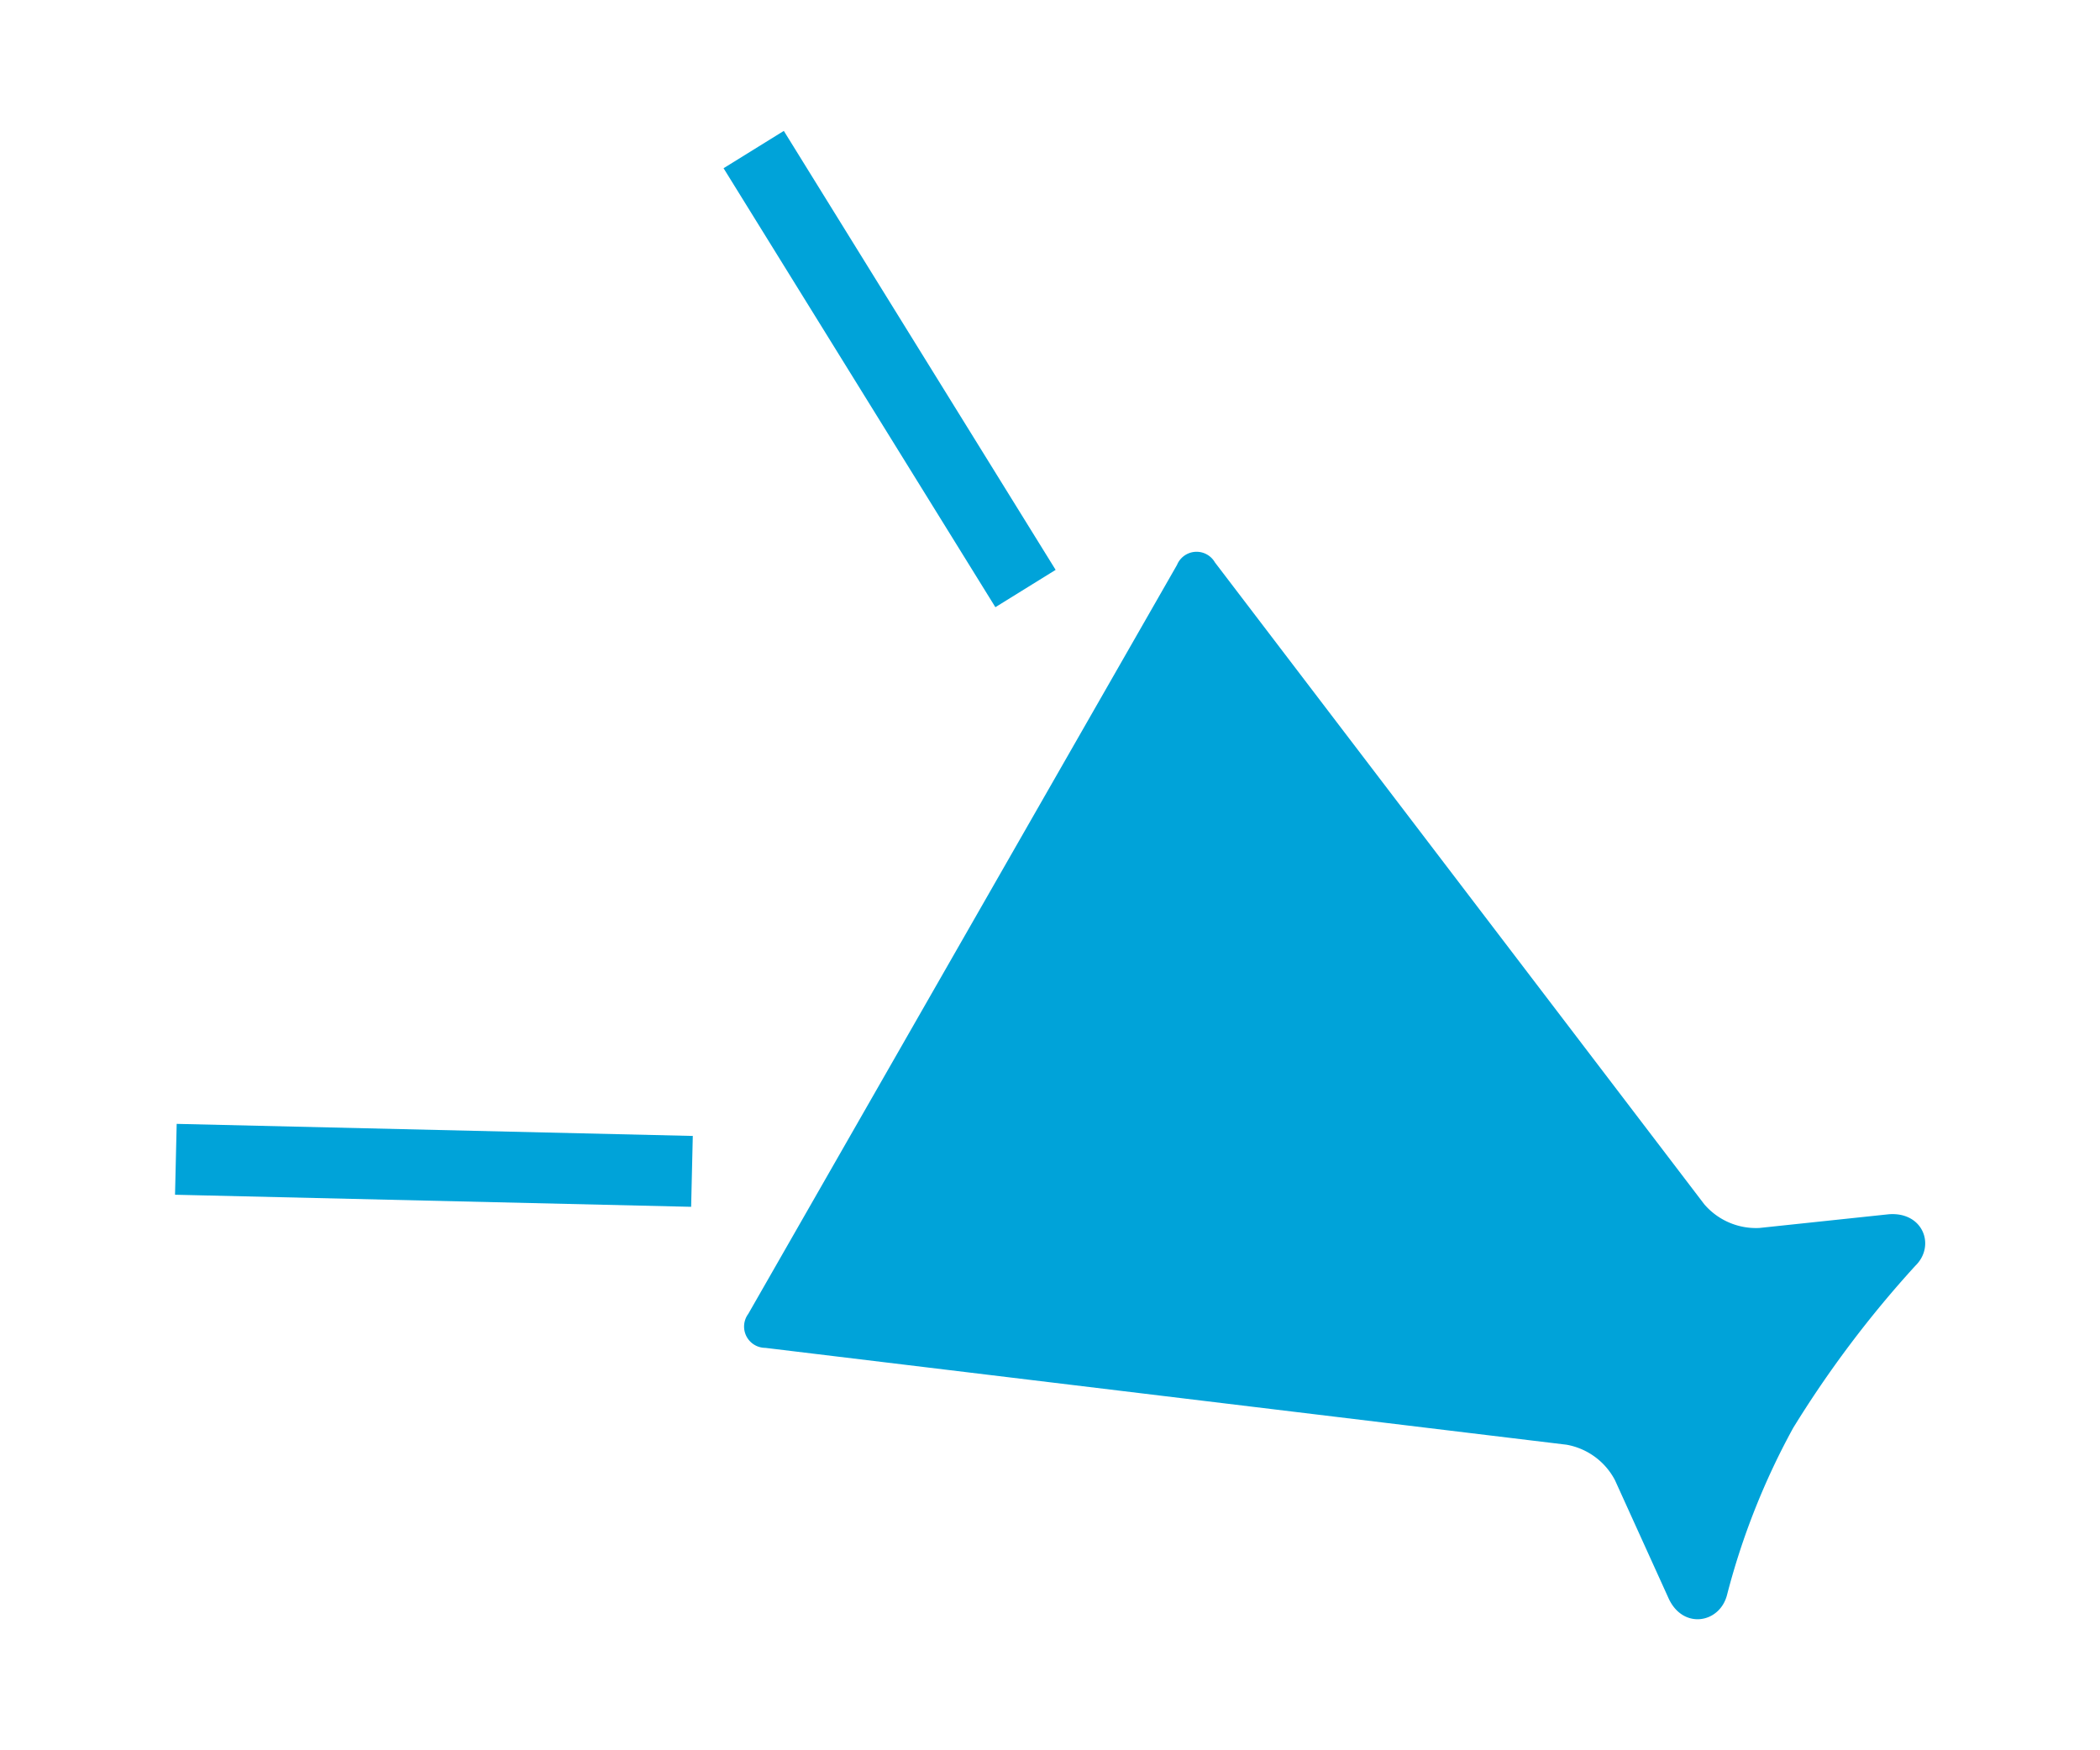 <svg id="レイヤー_1" data-name="レイヤー 1" xmlns="http://www.w3.org/2000/svg" viewBox="0 0 144 120"><defs><style>.cls-1{fill:#00a3d9;}.cls-2{fill:none;}</style></defs><title>flyer_icon</title><path class="cls-1" d="M129.52,83.25l-8.88.94a4.67,4.67,0,0,1-3.78-1.63l-33.55-44a1.45,1.45,0,0,0-2.6.17L51.31,90.08a1.46,1.46,0,0,0,1.17,2.33l54.94,6.64a4.67,4.67,0,0,1,3.32,2.43l3.69,8.13c1,2.13,3.51,1.68,4-.28a49.59,49.59,0,0,1,4.53-11.43,74,74,0,0,1,8.37-11.11C132.74,85.43,131.89,83.07,129.52,83.25Z"/><rect class="cls-1" x="58.57" y="7.6" width="4.86" height="35.4" transform="translate(-4.18 35.91) rotate(-31.77)"/><rect class="cls-1" x="27.32" y="62.2" width="4.86" height="35.4" transform="translate(-50.82 107.77) rotate(-88.66)"/><rect class="cls-2" width="144" height="120"/></svg>